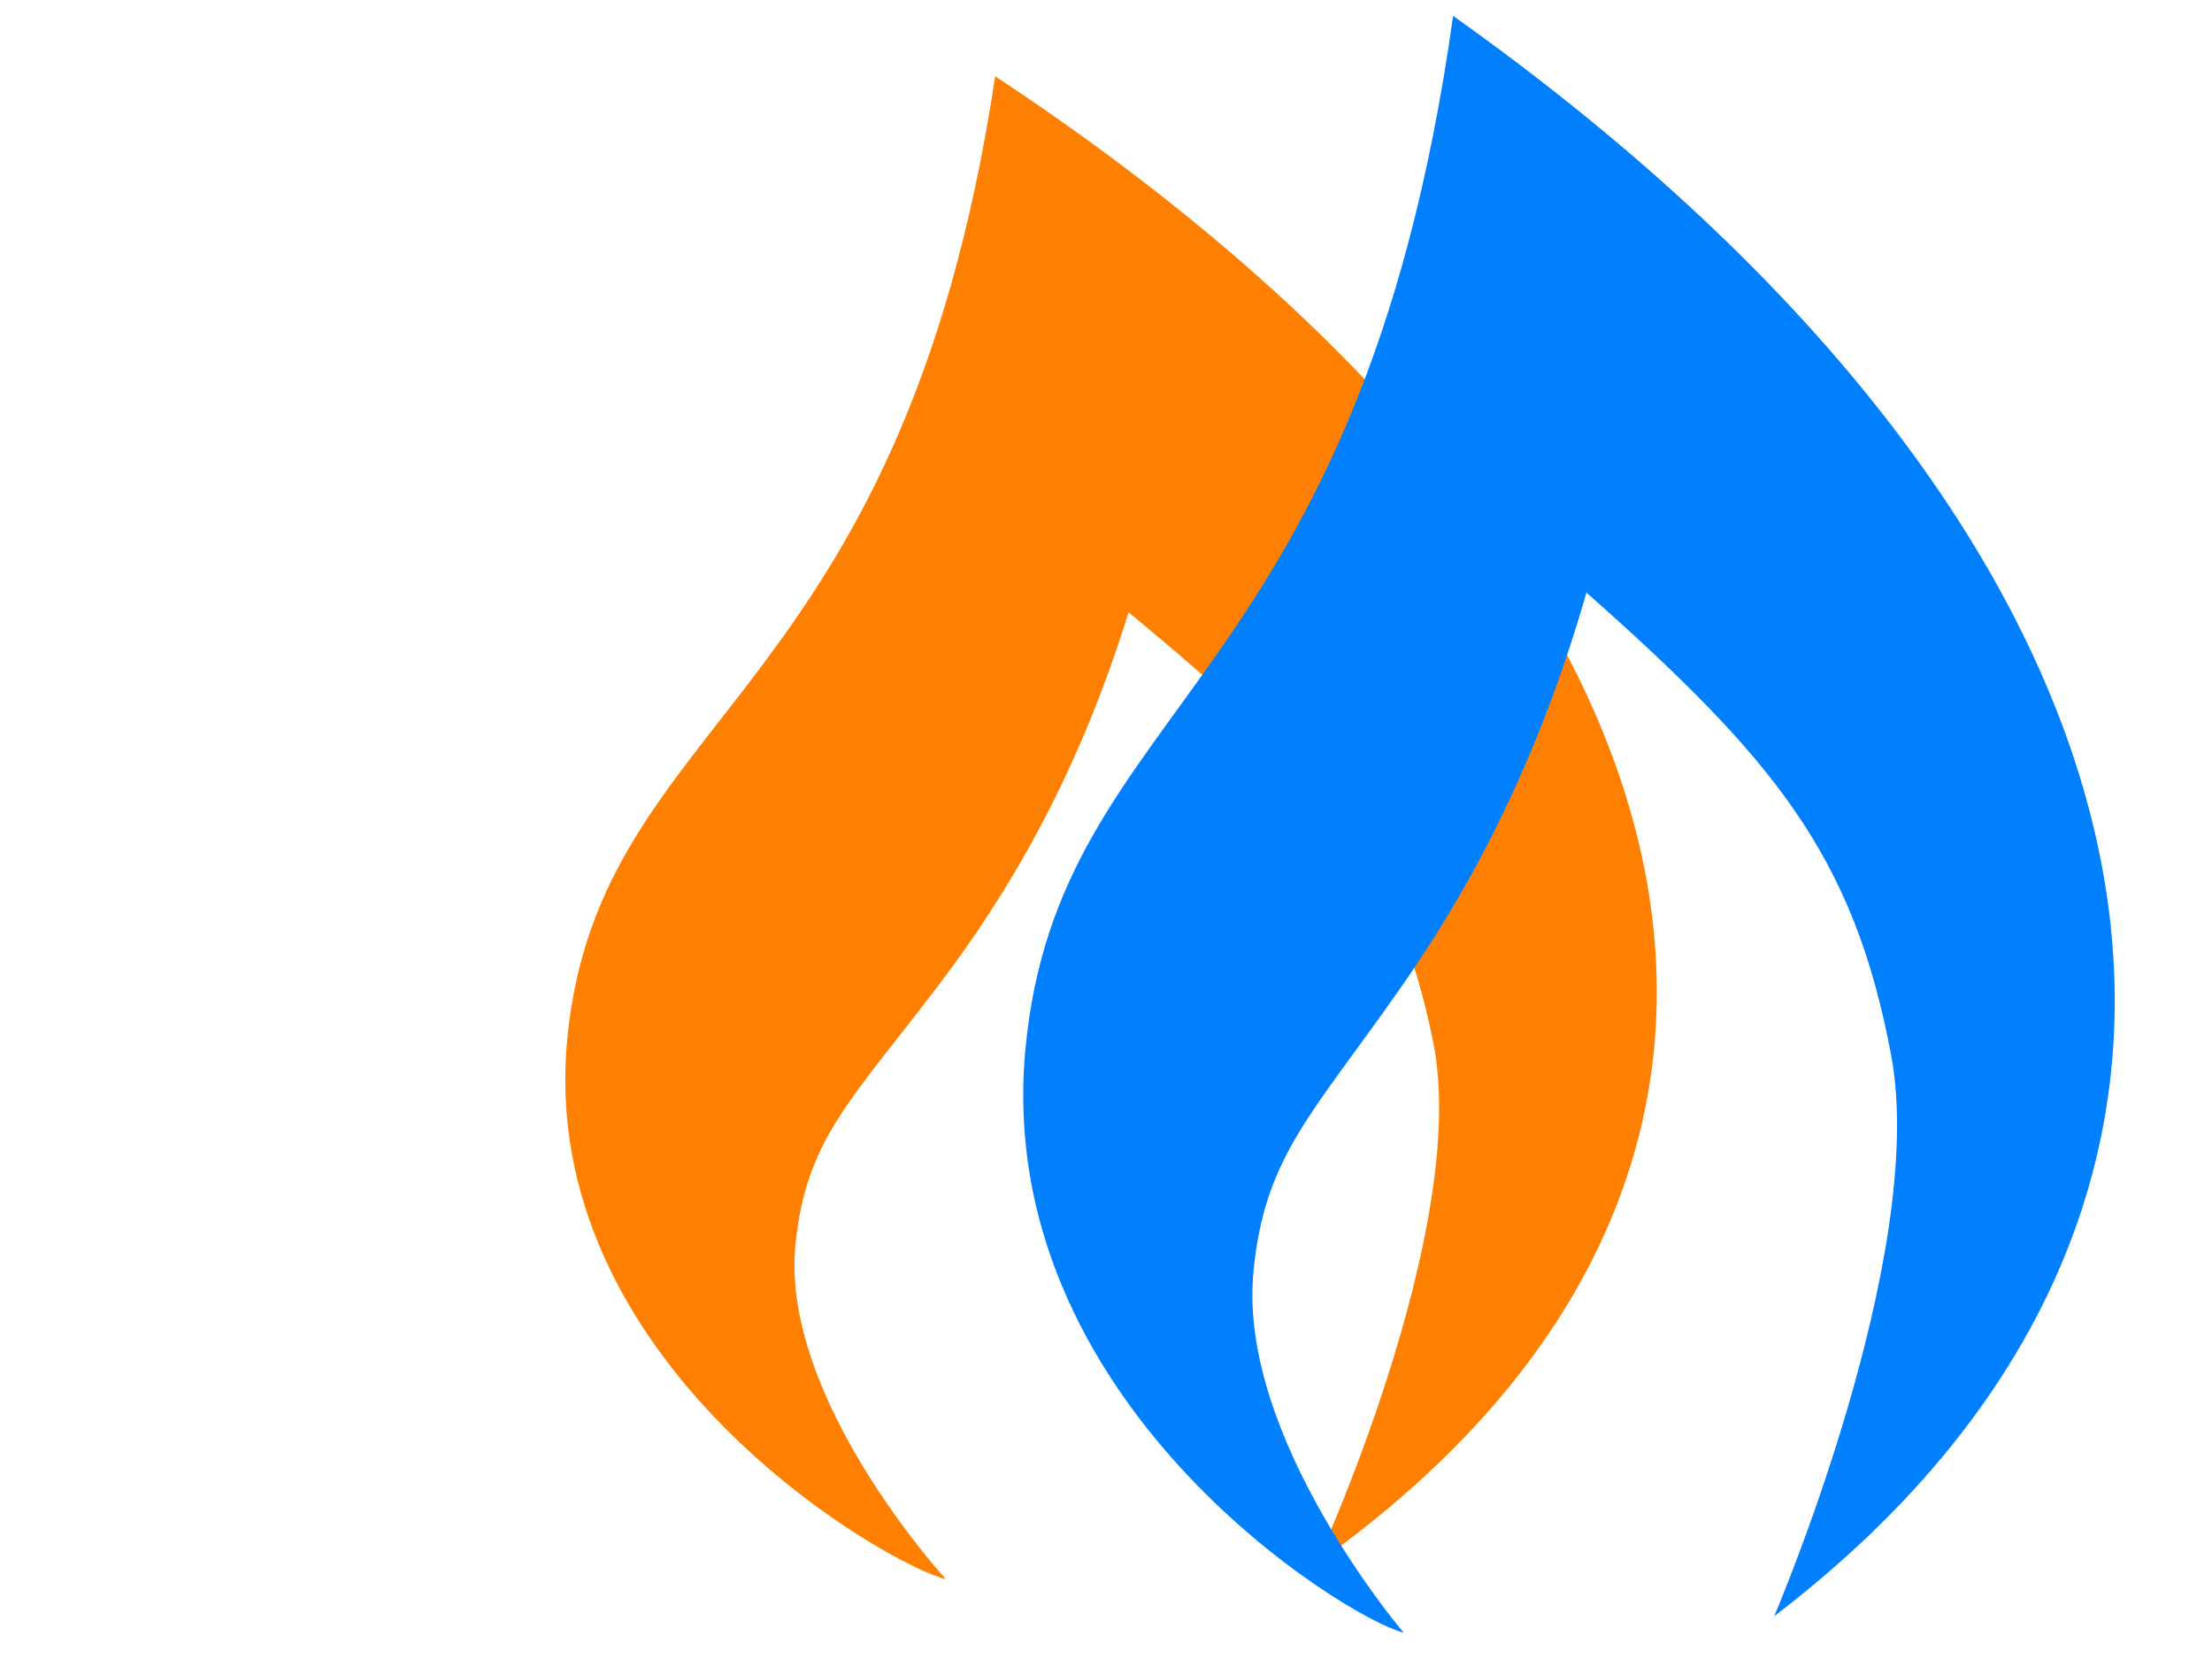 <?xml version="1.0" encoding="UTF-8"?>
<svg width="640" height="480" xmlns="http://www.w3.org/2000/svg" xmlns:svg="http://www.w3.org/2000/svg">
 <title>flames</title>

 <g>
  <title>Layer 1</title>
  <g id="layer1">
   <path d="m287.938,22.07c-27.378,182.131 -114.228,183.791 -123.751,277.938c-9.565,94.57 92.631,152.912 109.465,156.876c0,0 -48.009,-52.274 -43.495,-96.901c3.126,-30.903 16.634,-42.09 42.13,-75.91c18.325,-24.307 39.019,-57.663 54.232,-106.926c54.139,44.63 77.356,70.599 88.172,124.49c10.817,53.891 -33.849,150.792 -33.849,150.792c161.554,-114.661 120.167,-289.697 -92.904,-430.358z" id="path4355" stroke-miterlimit="4" stroke-linecap="square" stroke-width="0" stroke="#000000" fill-rule="evenodd" fill="#ff7f00"/>
  </g>
  <g stroke="null" id="svg_2">
   <path stroke="#000000" id="svg_3" d="m420.429,4.593c-27.378,195.953 -114.228,197.74 -123.751,299.032c-9.565,101.747 92.631,164.517 109.465,168.782c0,0 -48.009,-56.241 -43.495,-104.256c3.126,-33.248 16.634,-45.284 42.13,-81.672c18.325,-26.152 39.019,-62.039 54.232,-115.041c54.139,48.018 77.356,75.957 88.172,133.938c10.817,57.981 -33.849,162.236 -33.849,162.236c161.554,-123.363 120.167,-311.684 -92.904,-463.02z" stroke-miterlimit="4" stroke-linecap="square" stroke-width="0" fill-rule="evenodd" fill="#007fff"/>
  </g>
 </g>
</svg>